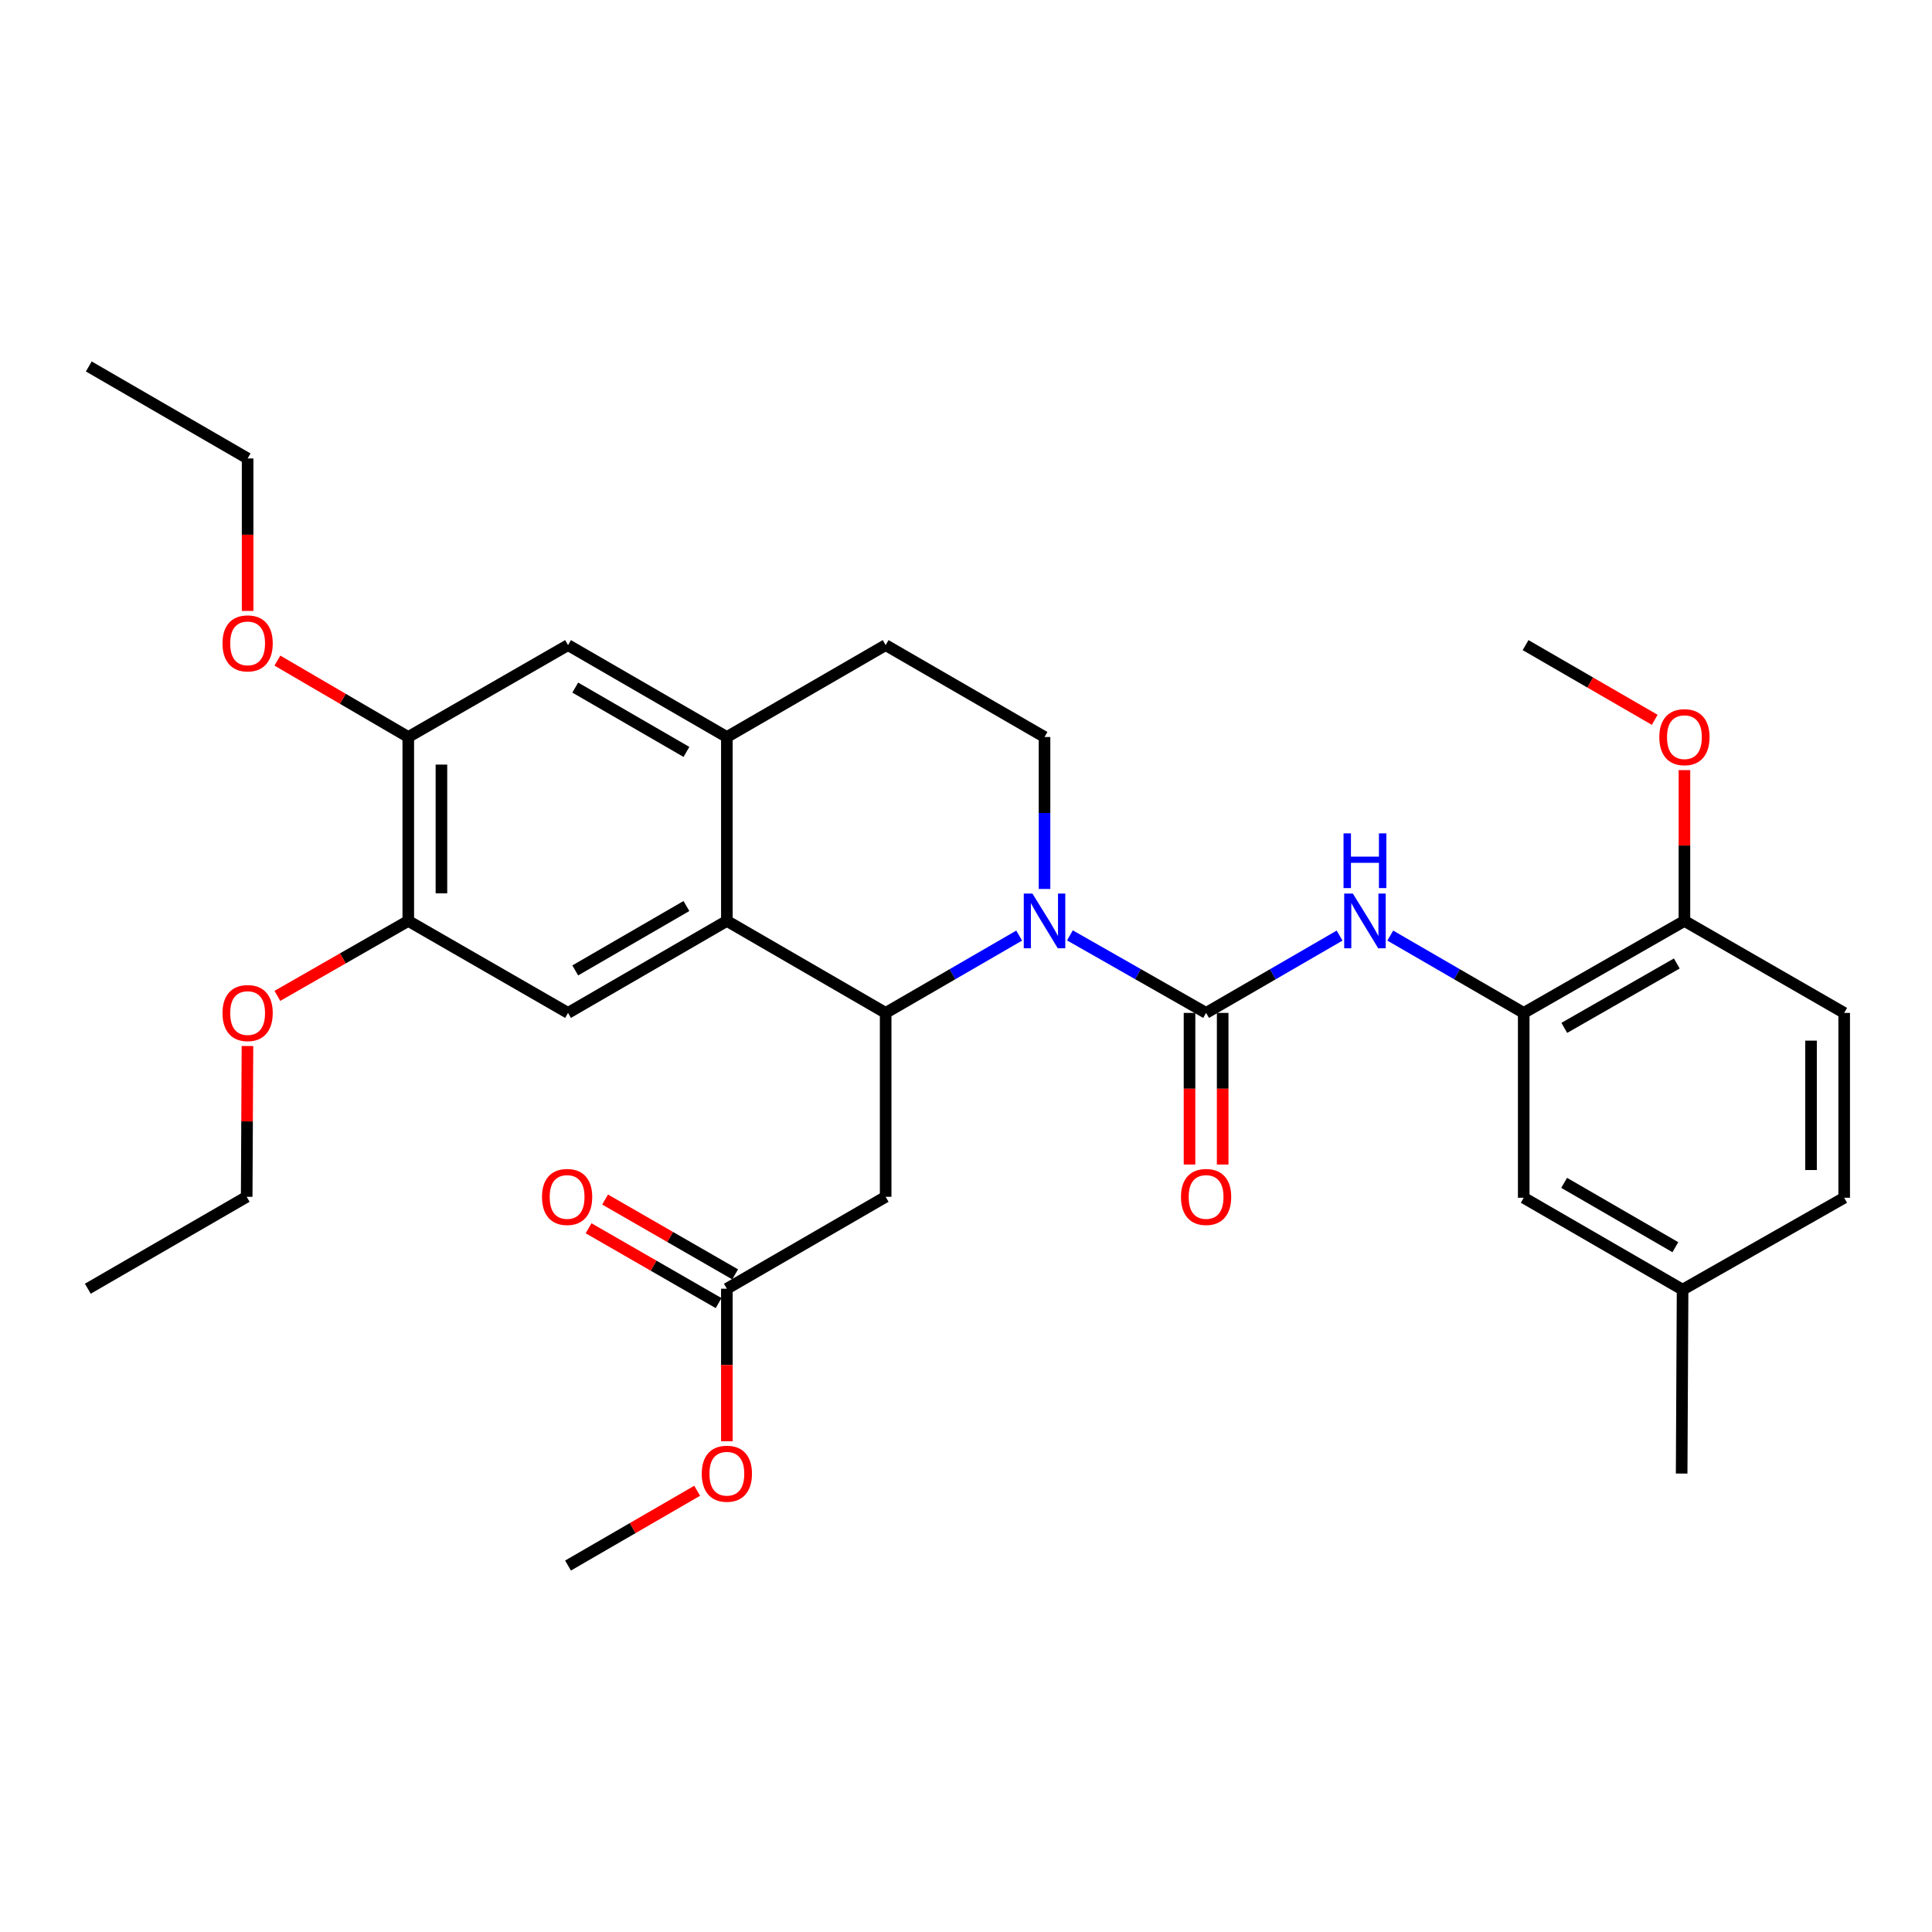 <?xml version='1.0' encoding='iso-8859-1'?>
<svg version='1.1' baseProfile='full'
              xmlns='http://www.w3.org/2000/svg'
                      xmlns:rdkit='http://www.rdkit.org/xml'
                      xmlns:xlink='http://www.w3.org/1999/xlink'
                  xml:space='preserve'
width='1000px' height='1000px' viewBox='0 0 1000 1000'>
<!-- END OF HEADER -->
<rect style='opacity:1.0;fill:#FFFFFF;stroke:none' width='1000' height='1000' x='0' y='0'> </rect>
<path class='bond-0' d='M 553.789,484.15 L 589.031,504.214' style='fill:none;fill-rule:evenodd;stroke:#0000FF;stroke-width:6px;stroke-linecap:butt;stroke-linejoin:miter;stroke-opacity:1' />
<path class='bond-0' d='M 589.031,504.214 L 624.274,524.277' style='fill:none;fill-rule:evenodd;stroke:#000000;stroke-width:6px;stroke-linecap:butt;stroke-linejoin:miter;stroke-opacity:1' />
<path class='bond-1' d='M 527.528,484.26 L 492.97,504.269' style='fill:none;fill-rule:evenodd;stroke:#0000FF;stroke-width:6px;stroke-linecap:butt;stroke-linejoin:miter;stroke-opacity:1' />
<path class='bond-1' d='M 492.97,504.269 L 458.413,524.277' style='fill:none;fill-rule:evenodd;stroke:#000000;stroke-width:6px;stroke-linecap:butt;stroke-linejoin:miter;stroke-opacity:1' />
<path class='bond-8' d='M 540.643,460.127 L 540.643,420.8' style='fill:none;fill-rule:evenodd;stroke:#0000FF;stroke-width:6px;stroke-linecap:butt;stroke-linejoin:miter;stroke-opacity:1' />
<path class='bond-8' d='M 540.643,420.8 L 540.643,381.474' style='fill:none;fill-rule:evenodd;stroke:#000000;stroke-width:6px;stroke-linecap:butt;stroke-linejoin:miter;stroke-opacity:1' />
<path class='bond-3' d='M 624.274,524.277 L 658.826,504.269' style='fill:none;fill-rule:evenodd;stroke:#000000;stroke-width:6px;stroke-linecap:butt;stroke-linejoin:miter;stroke-opacity:1' />
<path class='bond-3' d='M 658.826,504.269 L 693.378,484.261' style='fill:none;fill-rule:evenodd;stroke:#0000FF;stroke-width:6px;stroke-linecap:butt;stroke-linejoin:miter;stroke-opacity:1' />
<path class='bond-13' d='M 615.695,524.277 L 615.695,563.519' style='fill:none;fill-rule:evenodd;stroke:#000000;stroke-width:6px;stroke-linecap:butt;stroke-linejoin:miter;stroke-opacity:1' />
<path class='bond-13' d='M 615.695,563.519 L 615.695,602.761' style='fill:none;fill-rule:evenodd;stroke:#FF0000;stroke-width:6px;stroke-linecap:butt;stroke-linejoin:miter;stroke-opacity:1' />
<path class='bond-13' d='M 632.852,524.277 L 632.852,563.519' style='fill:none;fill-rule:evenodd;stroke:#000000;stroke-width:6px;stroke-linecap:butt;stroke-linejoin:miter;stroke-opacity:1' />
<path class='bond-13' d='M 632.852,563.519 L 632.852,602.761' style='fill:none;fill-rule:evenodd;stroke:#FF0000;stroke-width:6px;stroke-linecap:butt;stroke-linejoin:miter;stroke-opacity:1' />
<path class='bond-2' d='M 458.413,524.277 L 376.222,476.667' style='fill:none;fill-rule:evenodd;stroke:#000000;stroke-width:6px;stroke-linecap:butt;stroke-linejoin:miter;stroke-opacity:1' />
<path class='bond-4' d='M 458.413,524.277 L 458.413,619.46' style='fill:none;fill-rule:evenodd;stroke:#000000;stroke-width:6px;stroke-linecap:butt;stroke-linejoin:miter;stroke-opacity:1' />
<path class='bond-6' d='M 376.222,476.667 L 294.011,524.277' style='fill:none;fill-rule:evenodd;stroke:#000000;stroke-width:6px;stroke-linecap:butt;stroke-linejoin:miter;stroke-opacity:1' />
<path class='bond-6' d='M 355.292,468.961 L 297.745,502.289' style='fill:none;fill-rule:evenodd;stroke:#000000;stroke-width:6px;stroke-linecap:butt;stroke-linejoin:miter;stroke-opacity:1' />
<path class='bond-32' d='M 376.222,476.667 L 376.222,381.474' style='fill:none;fill-rule:evenodd;stroke:#000000;stroke-width:6px;stroke-linecap:butt;stroke-linejoin:miter;stroke-opacity:1' />
<path class='bond-7' d='M 719.608,484.264 L 754.142,504.271' style='fill:none;fill-rule:evenodd;stroke:#0000FF;stroke-width:6px;stroke-linecap:butt;stroke-linejoin:miter;stroke-opacity:1' />
<path class='bond-7' d='M 754.142,504.271 L 788.676,524.277' style='fill:none;fill-rule:evenodd;stroke:#000000;stroke-width:6px;stroke-linecap:butt;stroke-linejoin:miter;stroke-opacity:1' />
<path class='bond-11' d='M 458.413,619.46 L 376.222,667.042' style='fill:none;fill-rule:evenodd;stroke:#000000;stroke-width:6px;stroke-linecap:butt;stroke-linejoin:miter;stroke-opacity:1' />
<path class='bond-5' d='M 376.222,381.474 L 458.413,333.911' style='fill:none;fill-rule:evenodd;stroke:#000000;stroke-width:6px;stroke-linecap:butt;stroke-linejoin:miter;stroke-opacity:1' />
<path class='bond-10' d='M 376.222,381.474 L 294.011,333.911' style='fill:none;fill-rule:evenodd;stroke:#000000;stroke-width:6px;stroke-linecap:butt;stroke-linejoin:miter;stroke-opacity:1' />
<path class='bond-10' d='M 355.299,389.19 L 297.751,355.896' style='fill:none;fill-rule:evenodd;stroke:#000000;stroke-width:6px;stroke-linecap:butt;stroke-linejoin:miter;stroke-opacity:1' />
<path class='bond-9' d='M 294.011,524.277 L 211.324,476.667' style='fill:none;fill-rule:evenodd;stroke:#000000;stroke-width:6px;stroke-linecap:butt;stroke-linejoin:miter;stroke-opacity:1' />
<path class='bond-14' d='M 788.676,524.277 L 871.858,476.667' style='fill:none;fill-rule:evenodd;stroke:#000000;stroke-width:6px;stroke-linecap:butt;stroke-linejoin:miter;stroke-opacity:1' />
<path class='bond-14' d='M 809.676,532.026 L 867.904,498.699' style='fill:none;fill-rule:evenodd;stroke:#000000;stroke-width:6px;stroke-linecap:butt;stroke-linejoin:miter;stroke-opacity:1' />
<path class='bond-16' d='M 788.676,524.277 L 788.676,619.956' style='fill:none;fill-rule:evenodd;stroke:#000000;stroke-width:6px;stroke-linecap:butt;stroke-linejoin:miter;stroke-opacity:1' />
<path class='bond-15' d='M 540.643,381.474 L 458.413,333.911' style='fill:none;fill-rule:evenodd;stroke:#000000;stroke-width:6px;stroke-linecap:butt;stroke-linejoin:miter;stroke-opacity:1' />
<path class='bond-20' d='M 211.324,476.667 L 177.445,496.064' style='fill:none;fill-rule:evenodd;stroke:#000000;stroke-width:6px;stroke-linecap:butt;stroke-linejoin:miter;stroke-opacity:1' />
<path class='bond-20' d='M 177.445,496.064 L 143.566,515.462' style='fill:none;fill-rule:evenodd;stroke:#FF0000;stroke-width:6px;stroke-linecap:butt;stroke-linejoin:miter;stroke-opacity:1' />
<path class='bond-33' d='M 211.324,476.667 L 211.324,381.474' style='fill:none;fill-rule:evenodd;stroke:#000000;stroke-width:6px;stroke-linecap:butt;stroke-linejoin:miter;stroke-opacity:1' />
<path class='bond-33' d='M 228.481,462.388 L 228.481,395.753' style='fill:none;fill-rule:evenodd;stroke:#000000;stroke-width:6px;stroke-linecap:butt;stroke-linejoin:miter;stroke-opacity:1' />
<path class='bond-12' d='M 294.011,333.911 L 211.324,381.474' style='fill:none;fill-rule:evenodd;stroke:#000000;stroke-width:6px;stroke-linecap:butt;stroke-linejoin:miter;stroke-opacity:1' />
<path class='bond-17' d='M 380.501,659.607 L 346.85,640.243' style='fill:none;fill-rule:evenodd;stroke:#000000;stroke-width:6px;stroke-linecap:butt;stroke-linejoin:miter;stroke-opacity:1' />
<path class='bond-17' d='M 346.85,640.243 L 313.199,620.878' style='fill:none;fill-rule:evenodd;stroke:#FF0000;stroke-width:6px;stroke-linecap:butt;stroke-linejoin:miter;stroke-opacity:1' />
<path class='bond-17' d='M 371.943,674.478 L 338.292,655.113' style='fill:none;fill-rule:evenodd;stroke:#000000;stroke-width:6px;stroke-linecap:butt;stroke-linejoin:miter;stroke-opacity:1' />
<path class='bond-17' d='M 338.292,655.113 L 304.641,635.749' style='fill:none;fill-rule:evenodd;stroke:#FF0000;stroke-width:6px;stroke-linecap:butt;stroke-linejoin:miter;stroke-opacity:1' />
<path class='bond-22' d='M 376.222,667.042 L 376.222,706.521' style='fill:none;fill-rule:evenodd;stroke:#000000;stroke-width:6px;stroke-linecap:butt;stroke-linejoin:miter;stroke-opacity:1' />
<path class='bond-22' d='M 376.222,706.521 L 376.222,746' style='fill:none;fill-rule:evenodd;stroke:#FF0000;stroke-width:6px;stroke-linecap:butt;stroke-linejoin:miter;stroke-opacity:1' />
<path class='bond-21' d='M 211.324,381.474 L 177.451,361.699' style='fill:none;fill-rule:evenodd;stroke:#000000;stroke-width:6px;stroke-linecap:butt;stroke-linejoin:miter;stroke-opacity:1' />
<path class='bond-21' d='M 177.451,361.699 L 143.577,341.924' style='fill:none;fill-rule:evenodd;stroke:#FF0000;stroke-width:6px;stroke-linecap:butt;stroke-linejoin:miter;stroke-opacity:1' />
<path class='bond-18' d='M 871.858,476.667 L 954.545,524.277' style='fill:none;fill-rule:evenodd;stroke:#000000;stroke-width:6px;stroke-linecap:butt;stroke-linejoin:miter;stroke-opacity:1' />
<path class='bond-24' d='M 871.858,476.667 L 871.858,437.64' style='fill:none;fill-rule:evenodd;stroke:#000000;stroke-width:6px;stroke-linecap:butt;stroke-linejoin:miter;stroke-opacity:1' />
<path class='bond-24' d='M 871.858,437.64 L 871.858,398.614' style='fill:none;fill-rule:evenodd;stroke:#FF0000;stroke-width:6px;stroke-linecap:butt;stroke-linejoin:miter;stroke-opacity:1' />
<path class='bond-19' d='M 788.676,619.956 L 870.905,667.528' style='fill:none;fill-rule:evenodd;stroke:#000000;stroke-width:6px;stroke-linecap:butt;stroke-linejoin:miter;stroke-opacity:1' />
<path class='bond-19' d='M 809.602,612.241 L 867.162,645.542' style='fill:none;fill-rule:evenodd;stroke:#000000;stroke-width:6px;stroke-linecap:butt;stroke-linejoin:miter;stroke-opacity:1' />
<path class='bond-34' d='M 954.545,524.277 L 954.545,619.956' style='fill:none;fill-rule:evenodd;stroke:#000000;stroke-width:6px;stroke-linecap:butt;stroke-linejoin:miter;stroke-opacity:1' />
<path class='bond-34' d='M 937.388,538.629 L 937.388,605.604' style='fill:none;fill-rule:evenodd;stroke:#000000;stroke-width:6px;stroke-linecap:butt;stroke-linejoin:miter;stroke-opacity:1' />
<path class='bond-23' d='M 870.905,667.528 L 954.545,619.956' style='fill:none;fill-rule:evenodd;stroke:#000000;stroke-width:6px;stroke-linecap:butt;stroke-linejoin:miter;stroke-opacity:1' />
<path class='bond-27' d='M 870.905,667.528 L 870.419,762.711' style='fill:none;fill-rule:evenodd;stroke:#000000;stroke-width:6px;stroke-linecap:butt;stroke-linejoin:miter;stroke-opacity:1' />
<path class='bond-26' d='M 128.083,541.417 L 127.883,580.438' style='fill:none;fill-rule:evenodd;stroke:#FF0000;stroke-width:6px;stroke-linecap:butt;stroke-linejoin:miter;stroke-opacity:1' />
<path class='bond-26' d='M 127.883,580.438 L 127.684,619.46' style='fill:none;fill-rule:evenodd;stroke:#000000;stroke-width:6px;stroke-linecap:butt;stroke-linejoin:miter;stroke-opacity:1' />
<path class='bond-25' d='M 128.17,316.218 L 128.17,276.753' style='fill:none;fill-rule:evenodd;stroke:#FF0000;stroke-width:6px;stroke-linecap:butt;stroke-linejoin:miter;stroke-opacity:1' />
<path class='bond-25' d='M 128.17,276.753 L 128.17,237.289' style='fill:none;fill-rule:evenodd;stroke:#000000;stroke-width:6px;stroke-linecap:butt;stroke-linejoin:miter;stroke-opacity:1' />
<path class='bond-28' d='M 360.847,771.616 L 327.429,790.969' style='fill:none;fill-rule:evenodd;stroke:#FF0000;stroke-width:6px;stroke-linecap:butt;stroke-linejoin:miter;stroke-opacity:1' />
<path class='bond-28' d='M 327.429,790.969 L 294.011,810.322' style='fill:none;fill-rule:evenodd;stroke:#000000;stroke-width:6px;stroke-linecap:butt;stroke-linejoin:miter;stroke-opacity:1' />
<path class='bond-29' d='M 856.484,372.58 L 823.061,353.245' style='fill:none;fill-rule:evenodd;stroke:#FF0000;stroke-width:6px;stroke-linecap:butt;stroke-linejoin:miter;stroke-opacity:1' />
<path class='bond-29' d='M 823.061,353.245 L 789.638,333.911' style='fill:none;fill-rule:evenodd;stroke:#000000;stroke-width:6px;stroke-linecap:butt;stroke-linejoin:miter;stroke-opacity:1' />
<path class='bond-31' d='M 128.17,237.289 L 45.96,189.678' style='fill:none;fill-rule:evenodd;stroke:#000000;stroke-width:6px;stroke-linecap:butt;stroke-linejoin:miter;stroke-opacity:1' />
<path class='bond-30' d='M 127.684,619.46 L 45.455,667.042' style='fill:none;fill-rule:evenodd;stroke:#000000;stroke-width:6px;stroke-linecap:butt;stroke-linejoin:miter;stroke-opacity:1' />
<path  class='atom-0' d='M 534.383 462.507
L 543.663 477.507
Q 544.583 478.987, 546.063 481.667
Q 547.543 484.347, 547.623 484.507
L 547.623 462.507
L 551.383 462.507
L 551.383 490.827
L 547.503 490.827
L 537.543 474.427
Q 536.383 472.507, 535.143 470.307
Q 533.943 468.107, 533.583 467.427
L 533.583 490.827
L 529.903 490.827
L 529.903 462.507
L 534.383 462.507
' fill='#0000FF'/>
<path  class='atom-4' d='M 700.234 462.507
L 709.514 477.507
Q 710.434 478.987, 711.914 481.667
Q 713.394 484.347, 713.474 484.507
L 713.474 462.507
L 717.234 462.507
L 717.234 490.827
L 713.354 490.827
L 703.394 474.427
Q 702.234 472.507, 700.994 470.307
Q 699.794 468.107, 699.434 467.427
L 699.434 490.827
L 695.754 490.827
L 695.754 462.507
L 700.234 462.507
' fill='#0000FF'/>
<path  class='atom-4' d='M 695.414 431.355
L 699.254 431.355
L 699.254 443.395
L 713.734 443.395
L 713.734 431.355
L 717.574 431.355
L 717.574 459.675
L 713.734 459.675
L 713.734 446.595
L 699.254 446.595
L 699.254 459.675
L 695.414 459.675
L 695.414 431.355
' fill='#0000FF'/>
<path  class='atom-14' d='M 611.274 619.54
Q 611.274 612.74, 614.634 608.94
Q 617.994 605.14, 624.274 605.14
Q 630.554 605.14, 633.914 608.94
Q 637.274 612.74, 637.274 619.54
Q 637.274 626.42, 633.874 630.34
Q 630.474 634.22, 624.274 634.22
Q 618.034 634.22, 614.634 630.34
Q 611.274 626.46, 611.274 619.54
M 624.274 631.02
Q 628.594 631.02, 630.914 628.14
Q 633.274 625.22, 633.274 619.54
Q 633.274 613.98, 630.914 611.18
Q 628.594 608.34, 624.274 608.34
Q 619.954 608.34, 617.594 611.14
Q 615.274 613.94, 615.274 619.54
Q 615.274 625.26, 617.594 628.14
Q 619.954 631.02, 624.274 631.02
' fill='#FF0000'/>
<path  class='atom-18' d='M 280.535 619.54
Q 280.535 612.74, 283.895 608.94
Q 287.255 605.14, 293.535 605.14
Q 299.815 605.14, 303.175 608.94
Q 306.535 612.74, 306.535 619.54
Q 306.535 626.42, 303.135 630.34
Q 299.735 634.22, 293.535 634.22
Q 287.295 634.22, 283.895 630.34
Q 280.535 626.46, 280.535 619.54
M 293.535 631.02
Q 297.855 631.02, 300.175 628.14
Q 302.535 625.22, 302.535 619.54
Q 302.535 613.98, 300.175 611.18
Q 297.855 608.34, 293.535 608.34
Q 289.215 608.34, 286.855 611.14
Q 284.535 613.94, 284.535 619.54
Q 284.535 625.26, 286.855 628.14
Q 289.215 631.02, 293.535 631.02
' fill='#FF0000'/>
<path  class='atom-21' d='M 115.17 524.357
Q 115.17 517.557, 118.53 513.757
Q 121.89 509.957, 128.17 509.957
Q 134.45 509.957, 137.81 513.757
Q 141.17 517.557, 141.17 524.357
Q 141.17 531.237, 137.77 535.157
Q 134.37 539.037, 128.17 539.037
Q 121.93 539.037, 118.53 535.157
Q 115.17 531.277, 115.17 524.357
M 128.17 535.837
Q 132.49 535.837, 134.81 532.957
Q 137.17 530.037, 137.17 524.357
Q 137.17 518.797, 134.81 515.997
Q 132.49 513.157, 128.17 513.157
Q 123.85 513.157, 121.49 515.957
Q 119.17 518.757, 119.17 524.357
Q 119.17 530.077, 121.49 532.957
Q 123.85 535.837, 128.17 535.837
' fill='#FF0000'/>
<path  class='atom-22' d='M 115.17 333.009
Q 115.17 326.209, 118.53 322.409
Q 121.89 318.609, 128.17 318.609
Q 134.45 318.609, 137.81 322.409
Q 141.17 326.209, 141.17 333.009
Q 141.17 339.889, 137.77 343.809
Q 134.37 347.689, 128.17 347.689
Q 121.93 347.689, 118.53 343.809
Q 115.17 339.929, 115.17 333.009
M 128.17 344.489
Q 132.49 344.489, 134.81 341.609
Q 137.17 338.689, 137.17 333.009
Q 137.17 327.449, 134.81 324.649
Q 132.49 321.809, 128.17 321.809
Q 123.85 321.809, 121.49 324.609
Q 119.17 327.409, 119.17 333.009
Q 119.17 338.729, 121.49 341.609
Q 123.85 344.489, 128.17 344.489
' fill='#FF0000'/>
<path  class='atom-23' d='M 363.222 762.791
Q 363.222 755.991, 366.582 752.191
Q 369.942 748.391, 376.222 748.391
Q 382.502 748.391, 385.862 752.191
Q 389.222 755.991, 389.222 762.791
Q 389.222 769.671, 385.822 773.591
Q 382.422 777.471, 376.222 777.471
Q 369.982 777.471, 366.582 773.591
Q 363.222 769.711, 363.222 762.791
M 376.222 774.271
Q 380.542 774.271, 382.862 771.391
Q 385.222 768.471, 385.222 762.791
Q 385.222 757.231, 382.862 754.431
Q 380.542 751.591, 376.222 751.591
Q 371.902 751.591, 369.542 754.391
Q 367.222 757.191, 367.222 762.791
Q 367.222 768.511, 369.542 771.391
Q 371.902 774.271, 376.222 774.271
' fill='#FF0000'/>
<path  class='atom-25' d='M 858.858 381.554
Q 858.858 374.754, 862.218 370.954
Q 865.578 367.154, 871.858 367.154
Q 878.138 367.154, 881.498 370.954
Q 884.858 374.754, 884.858 381.554
Q 884.858 388.434, 881.458 392.354
Q 878.058 396.234, 871.858 396.234
Q 865.618 396.234, 862.218 392.354
Q 858.858 388.474, 858.858 381.554
M 871.858 393.034
Q 876.178 393.034, 878.498 390.154
Q 880.858 387.234, 880.858 381.554
Q 880.858 375.994, 878.498 373.194
Q 876.178 370.354, 871.858 370.354
Q 867.538 370.354, 865.178 373.154
Q 862.858 375.954, 862.858 381.554
Q 862.858 387.274, 865.178 390.154
Q 867.538 393.034, 871.858 393.034
' fill='#FF0000'/>
</svg>
